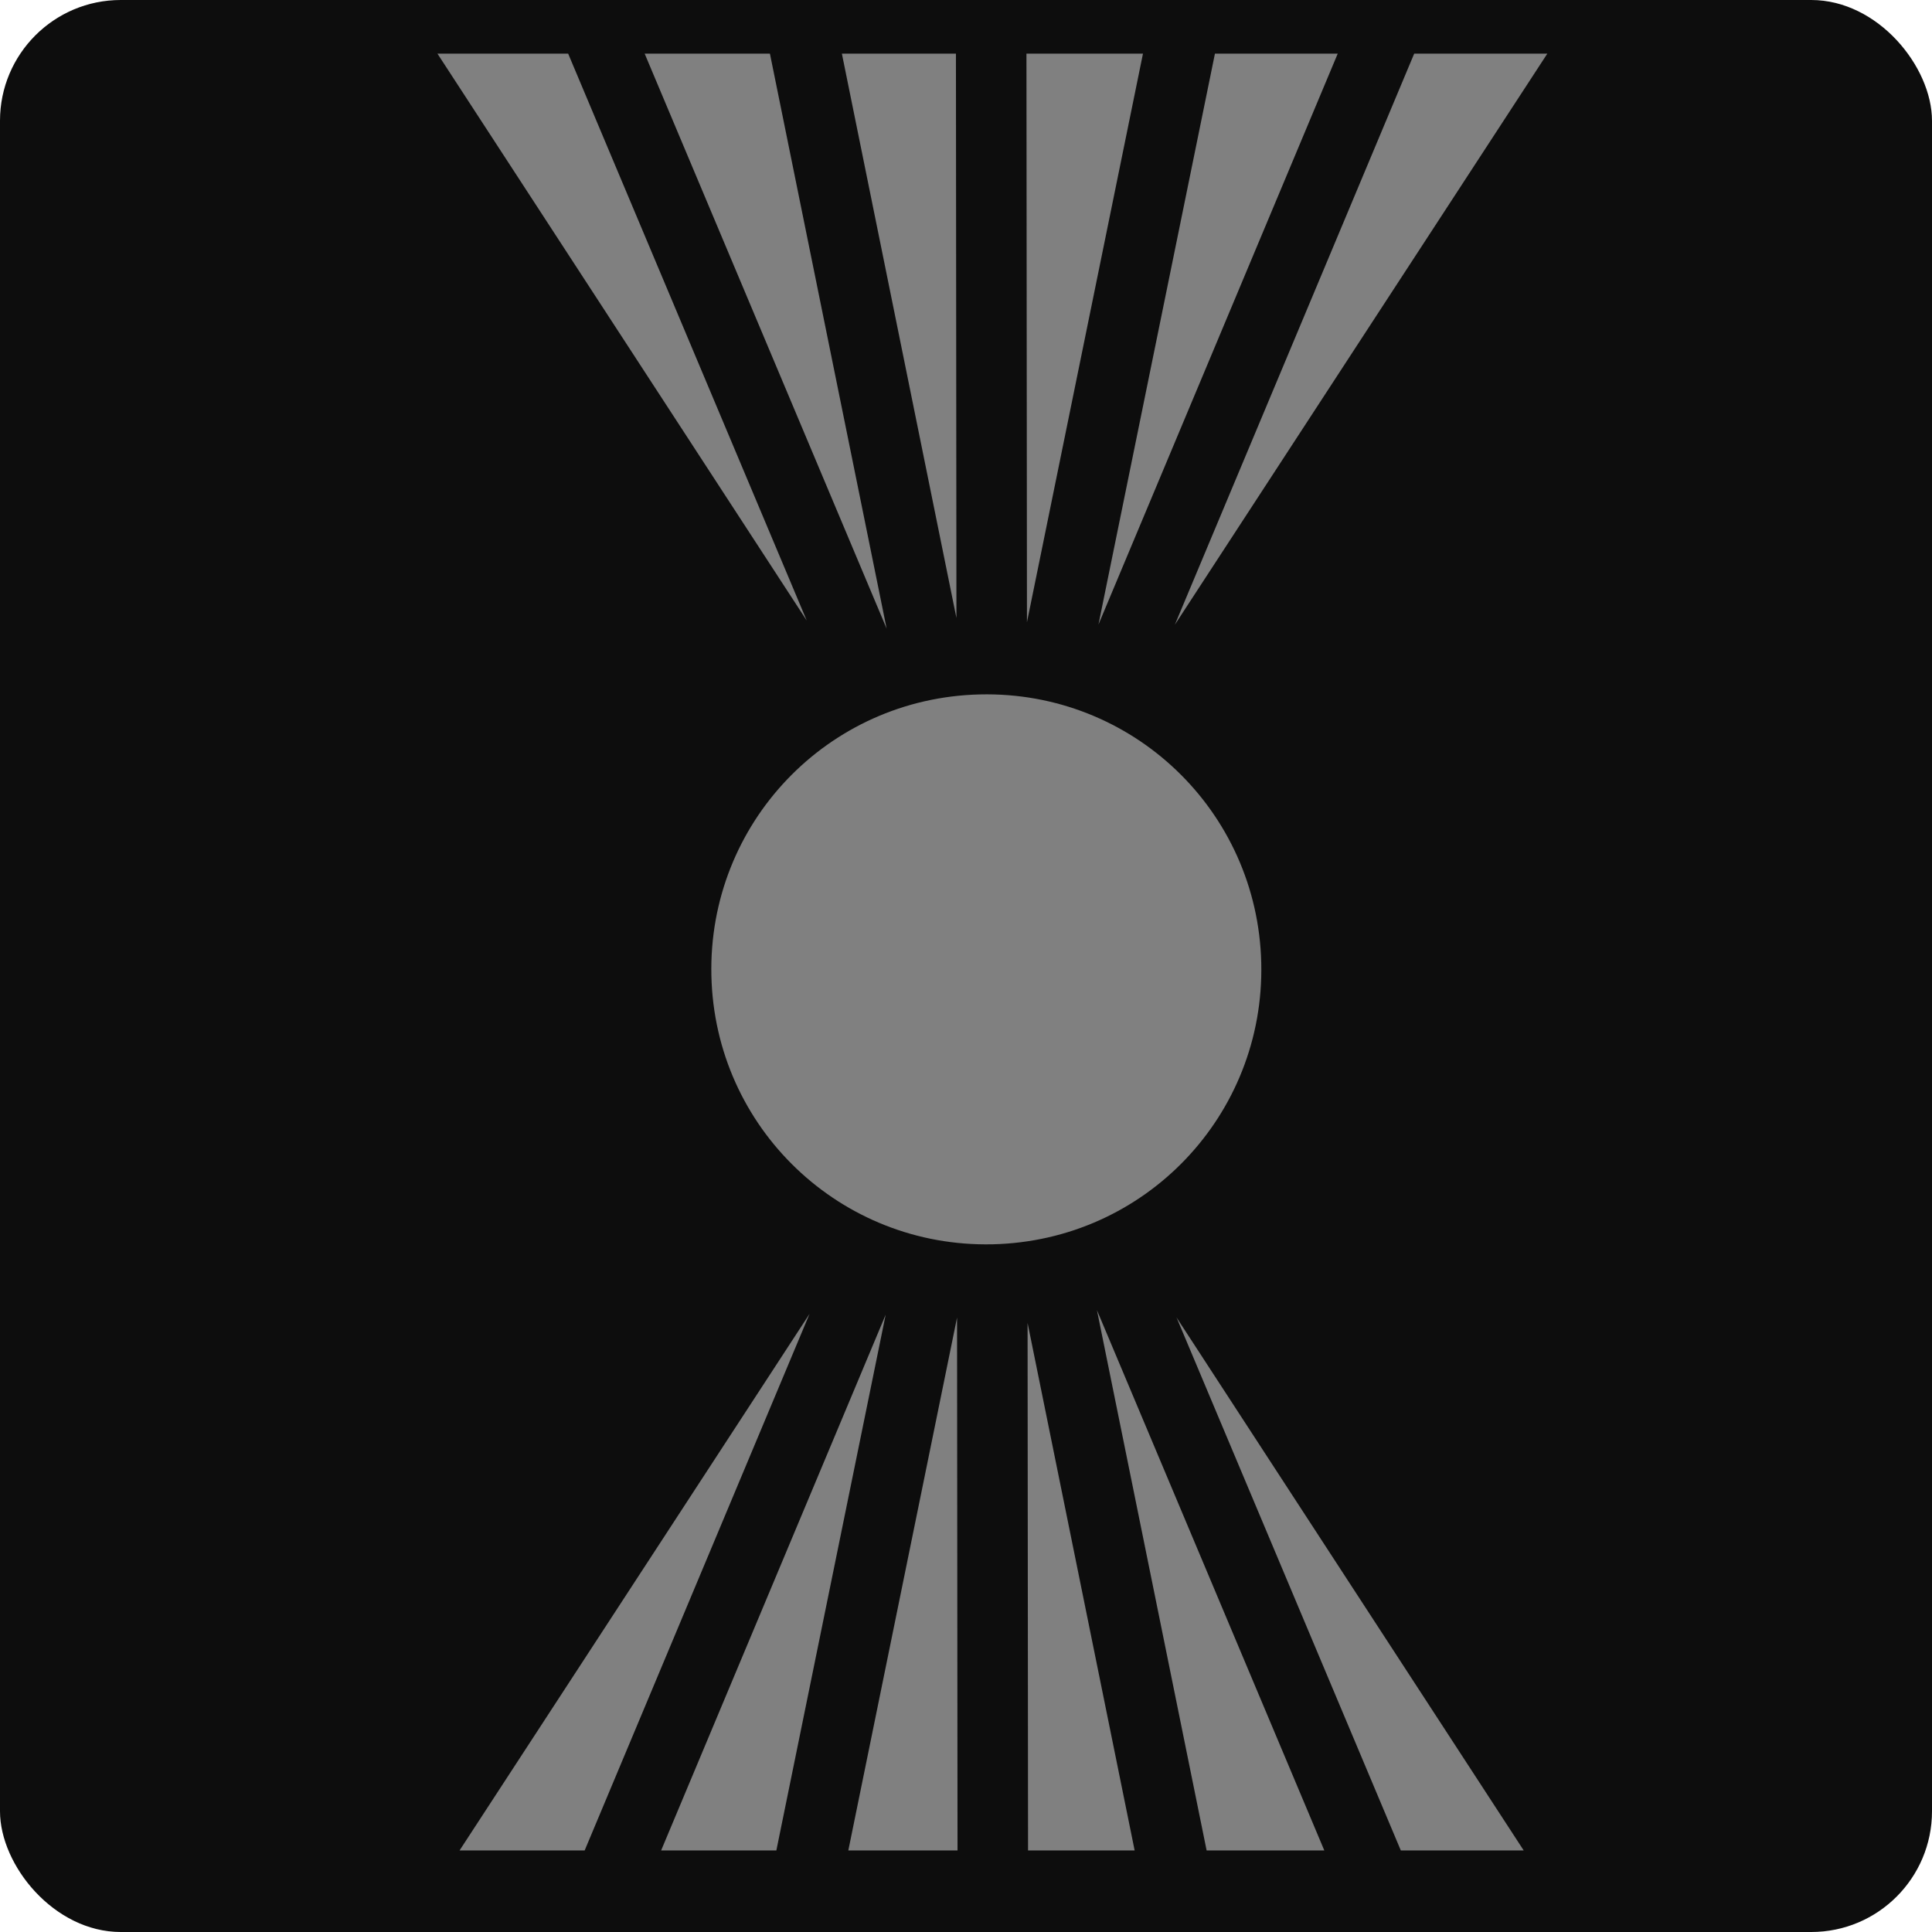 <svg xmlns="http://www.w3.org/2000/svg" viewBox="0 0 512 512" style="height: 512px; width: 512px;"><rect fill="#0d0d0d" fill-opacity="1" height="512" width="512" rx="32" ry="32"></rect><g class="" transform="translate(0,0)" style=""><path d="M115.928 14.217l97.87 150.246-63.23-150.246h-34.64zm54.916 0l64.127 152.38-30.933-152.38h-33.193zm52.263 0l30.358 149.556-.133-149.556h-30.225zm48.913 0l.134 150.68 30.744-150.68H272.02zm49.95 0L291.103 165.51 354.51 14.217h-32.54zm52.805 0L311.35 165.55l98.705-151.333h-35.28zM259.682 184.03c-40.35.944-72.1 34.217-71.155 74.566.945 40.35 34.218 72.097 74.567 71.152 40.35-.945 72.097-34.215 71.152-74.564-.945-40.35-34.215-72.1-74.564-71.155zm31.02 163.18l29.064 143.17h31.187l-60.25-143.17zm-76.157.966L121.793 490.38h33.152l59.6-142.204zm20.168.226l-59.506 141.98h30.537l28.97-141.98zm77.076.733l59.44 141.246h32.567L311.79 349.136zm-58.16.03l-28.814 141.216h28.94l-.125-141.214zm18.69 1.43l.125 139.786h28.25L272.32 350.595z" fill="#808080" fill-opacity="1"></path></g></svg>